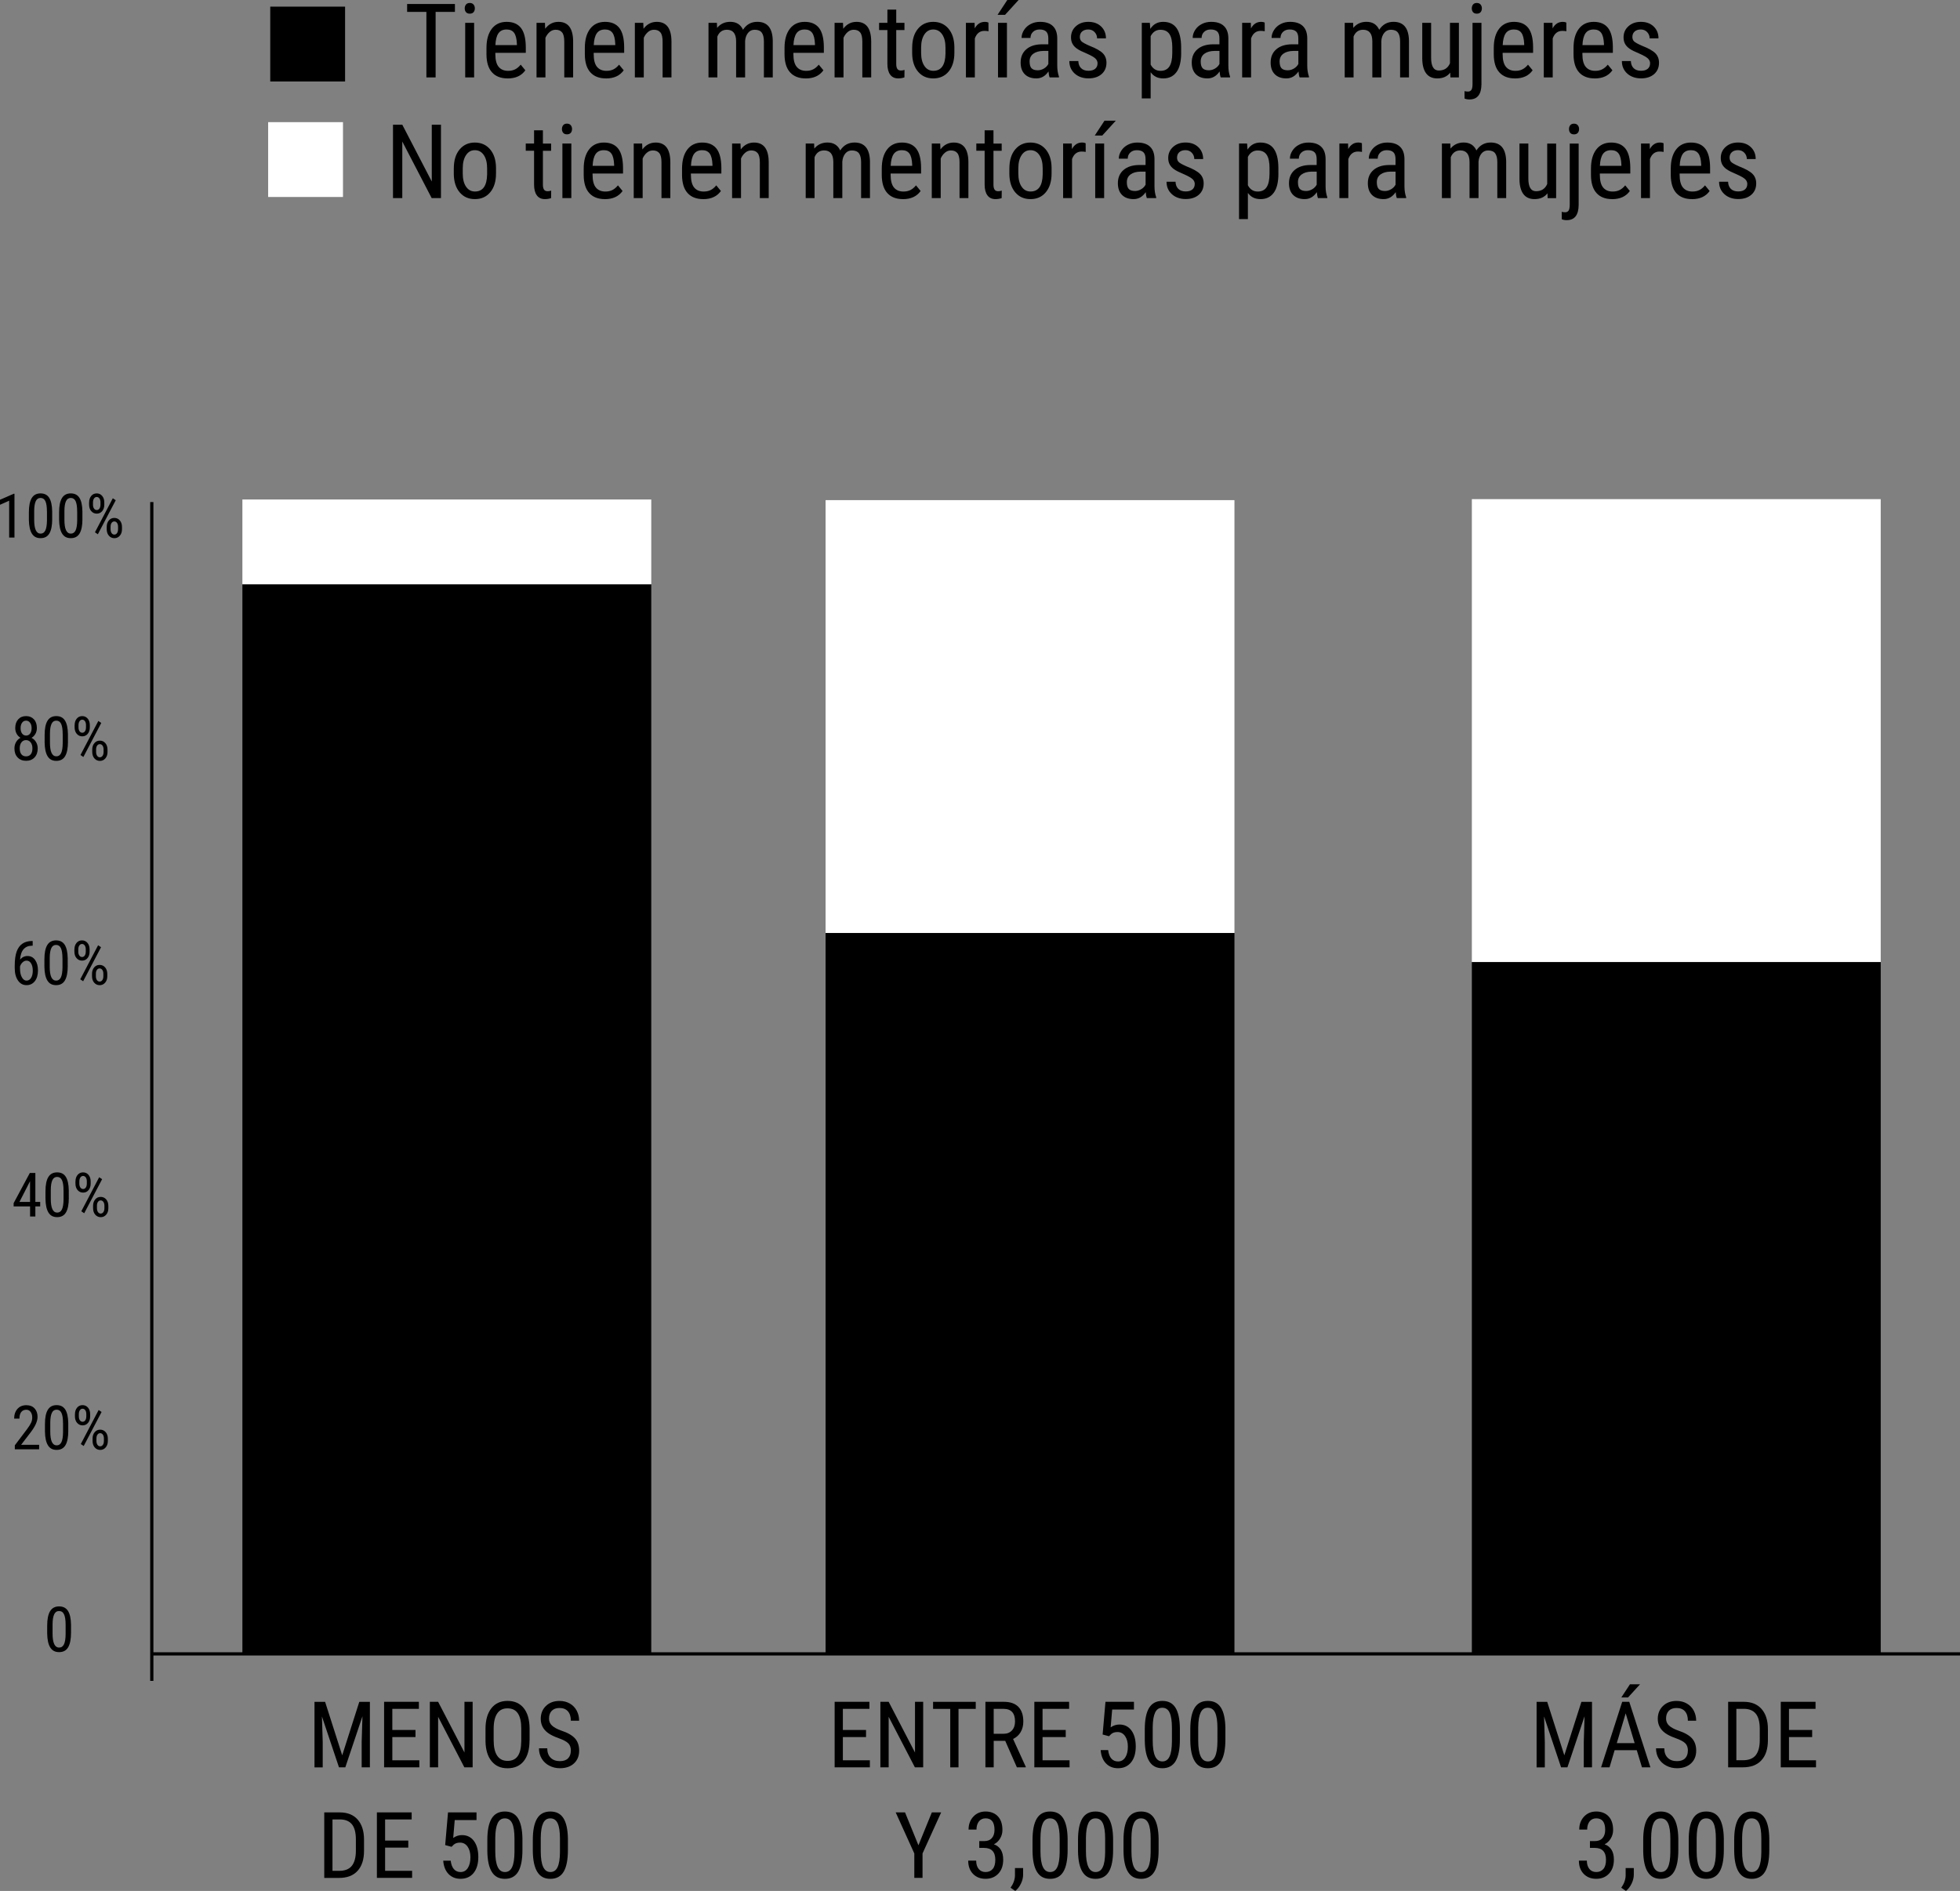 <?xml version="1.0" encoding="UTF-8"?><svg id="Capa_2" xmlns="http://www.w3.org/2000/svg" viewBox="0 0 608.14 586.72"><rect x="0" y="0" width="608.14" height="586.72" fill="#808080" stroke="none"/><defs><style>.cls-1{fill:#fff;}.cls-2{fill:none;stroke:#000;stroke-miterlimit:10;}</style></defs><g id="Capa_1-2"><g><g><rect x="83.85" y="2.06" width="23.22" height="23.22"/><rect class="cls-1" x="83.2" y="37.9" width="23.22" height="23.22"/><g><path d="M141.15,3.69h-5.99V24.02h-2.86V3.69h-5.98V1.24h14.83V3.69Z"/><path d="M147.33,2.6c0,.47-.13,.86-.39,1.17-.26,.31-.66,.47-1.19,.47s-.91-.16-1.17-.47c-.26-.31-.39-.7-.39-1.17s.13-.87,.39-1.19,.65-.49,1.17-.49,.92,.17,1.18,.49c.27,.33,.4,.72,.4,1.18Zm-.22,21.42h-2.77V7.09h2.77V24.02Z"/><path d="M157.51,24.33c-2.11,0-3.72-.63-4.85-1.88s-1.7-3.1-1.72-5.53v-2.05c0-2.52,.55-4.5,1.65-5.94,1.1-1.43,2.64-2.15,4.61-2.15s3.46,.63,4.44,1.89c.98,1.26,1.48,3.23,1.5,5.9v1.82h-9.45v.39c0,1.82,.34,3.13,1.03,3.96s1.67,1.24,2.95,1.24c.81,0,1.53-.15,2.15-.46,.62-.31,1.2-.79,1.74-1.46l1.44,1.75c-1.2,1.69-3.03,2.53-5.49,2.53Zm-.31-15.18c-1.15,0-2,.39-2.55,1.18-.55,.79-.87,2.01-.94,3.67h6.67v-.38c-.07-1.61-.36-2.75-.87-3.44s-1.28-1.03-2.31-1.03Z"/><path d="M169.08,7.09l.08,1.83c1.07-1.43,2.45-2.14,4.12-2.14,2.99,0,4.51,2,4.55,5.99v11.25h-2.75V12.89c0-1.32-.22-2.27-.67-2.82-.44-.56-1.11-.84-2-.84-.69,0-1.31,.23-1.85,.69s-.99,1.06-1.32,1.8v12.3h-2.77V7.09h2.61Z"/><path d="M188.03,24.33c-2.11,0-3.72-.63-4.85-1.88s-1.7-3.1-1.72-5.53v-2.05c0-2.52,.55-4.5,1.65-5.94,1.1-1.43,2.64-2.15,4.61-2.15s3.46,.63,4.44,1.89c.98,1.26,1.48,3.23,1.5,5.9v1.82h-9.45v.39c0,1.82,.34,3.13,1.03,3.96s1.67,1.24,2.95,1.24c.81,0,1.53-.15,2.15-.46,.62-.31,1.2-.79,1.74-1.46l1.44,1.75c-1.2,1.69-3.03,2.53-5.49,2.53Zm-.31-15.18c-1.15,0-2,.39-2.55,1.18-.55,.79-.87,2.01-.94,3.67h6.67v-.38c-.07-1.61-.36-2.75-.87-3.44s-1.28-1.03-2.31-1.03Z"/><path d="M199.59,7.09l.08,1.83c1.07-1.43,2.45-2.14,4.12-2.14,2.99,0,4.51,2,4.55,5.99v11.25h-2.75V12.89c0-1.32-.22-2.27-.67-2.82-.44-.56-1.11-.84-2-.84-.69,0-1.31,.23-1.85,.69s-.99,1.06-1.32,1.8v12.3h-2.77V7.09h2.61Z"/><path d="M222.44,7.09l.06,1.56c1.03-1.25,2.39-1.88,4.08-1.88,1.89,0,3.21,.82,3.96,2.46,1.06-1.64,2.54-2.46,4.44-2.46,3.12,0,4.71,1.95,4.79,5.84v11.41h-2.75V12.88c0-1.23-.22-2.15-.66-2.75-.44-.6-1.18-.9-2.22-.9-.83,0-1.51,.32-2.04,.97-.52,.65-.82,1.47-.91,2.47v11.34h-2.79V12.75c-.03-2.35-.99-3.52-2.86-3.52-1.4,0-2.38,.7-2.96,2.1v12.69h-2.75V7.09h2.6Z"/><path d="M249.99,24.33c-2.11,0-3.72-.63-4.85-1.88s-1.7-3.1-1.72-5.53v-2.05c0-2.52,.55-4.5,1.65-5.94,1.1-1.43,2.64-2.15,4.61-2.15s3.46,.63,4.44,1.89c.98,1.26,1.48,3.23,1.5,5.9v1.82h-9.45v.39c0,1.82,.34,3.13,1.03,3.96s1.67,1.24,2.95,1.24c.81,0,1.53-.15,2.15-.46,.62-.31,1.2-.79,1.74-1.46l1.44,1.75c-1.2,1.69-3.03,2.53-5.49,2.53Zm-.31-15.18c-1.15,0-2,.39-2.55,1.18-.55,.79-.87,2.01-.94,3.67h6.67v-.38c-.07-1.61-.36-2.75-.87-3.44s-1.28-1.03-2.31-1.03Z"/><path d="M261.56,7.09l.08,1.83c1.07-1.43,2.45-2.14,4.12-2.14,2.99,0,4.51,2,4.55,5.99v11.25h-2.75V12.89c0-1.32-.22-2.27-.67-2.82-.44-.56-1.11-.84-2-.84-.69,0-1.31,.23-1.85,.69s-.99,1.06-1.32,1.8v12.3h-2.77V7.09h2.61Z"/><path d="M278.08,2.99V7.09h2.55v2.24h-2.55v10.51c0,.67,.11,1.17,.33,1.52,.22,.34,.59,.52,1.13,.52,.37,0,.74-.06,1.11-.19l-.03,2.33c-.63,.21-1.27,.31-1.92,.31-1.09,0-1.93-.39-2.5-1.17-.57-.78-.86-1.89-.86-3.32V9.33h-2.58v-2.24h2.58V2.99h2.75Z"/><path d="M283.03,14.77c0-2.46,.6-4.41,1.79-5.84,1.19-1.43,2.77-2.15,4.73-2.15s3.54,.7,4.73,2.1c1.19,1.4,1.81,3.3,1.84,5.71v1.78c0,2.45-.59,4.39-1.78,5.82-1.19,1.43-2.77,2.14-4.76,2.14s-3.53-.69-4.72-2.08c-1.18-1.39-1.8-3.26-1.84-5.63v-1.85Zm2.77,1.6c0,1.74,.34,3.11,1.03,4.11,.68,1,1.6,1.49,2.76,1.49,2.44,0,3.7-1.76,3.77-5.29v-1.91c0-1.73-.34-3.1-1.03-4.11s-1.61-1.51-2.77-1.51-2.05,.5-2.73,1.51c-.68,1.01-1.03,2.37-1.03,4.09v1.61Z"/><path d="M306.69,9.69c-.39-.07-.8-.11-1.25-.11-1.42,0-2.41,.78-2.97,2.33v12.11h-2.77V7.09h2.69l.05,1.72c.74-1.36,1.79-2.03,3.15-2.03,.44,0,.8,.07,1.1,.22l.02,2.69Z"/><path d="M312.54,0h3.5l-4.19,4.6h-2.33L312.54,0Zm-.11,24.02h-2.77V7.09h2.77V24.02Z"/><path d="M325.68,24.02c-.17-.37-.29-.98-.36-1.85-.98,1.44-2.23,2.16-3.76,2.16s-2.73-.43-3.59-1.29-1.29-2.07-1.29-3.64c0-1.72,.58-3.09,1.75-4.1,1.17-1.01,2.77-1.53,4.8-1.55h2.04v-1.8c0-1.01-.22-1.73-.67-2.16-.45-.43-1.13-.64-2.05-.64-.83,0-1.51,.25-2.03,.74s-.78,1.12-.78,1.89h-2.77c0-.87,.26-1.69,.77-2.48,.51-.79,1.2-1.41,2.07-1.85,.87-.45,1.83-.67,2.9-.67,1.73,0,3.05,.43,3.95,1.29,.9,.86,1.36,2.12,1.38,3.76v8.54c0,1.3,.19,2.44,.53,3.4v.25h-2.88Zm-3.69-2.21c.68,0,1.32-.19,1.94-.56,.62-.38,1.06-.84,1.35-1.41v-4.04h-1.57c-1.31,.02-2.35,.32-3.11,.88-.76,.57-1.14,1.36-1.14,2.39,0,.96,.19,1.66,.58,2.09,.39,.43,1.04,.65,1.96,.65Z"/><path d="M340.55,19.69c0-.59-.22-1.11-.67-1.53-.45-.43-1.31-.93-2.6-1.5-1.49-.62-2.54-1.14-3.15-1.58-.61-.44-1.07-.94-1.37-1.5-.3-.56-.45-1.22-.45-2,0-1.38,.5-2.52,1.51-3.43,1.01-.91,2.29-1.37,3.86-1.37,1.65,0,2.97,.48,3.97,1.44,1,.96,1.5,2.19,1.5,3.69h-2.75c0-.76-.26-1.41-.77-1.95s-1.16-.81-1.96-.81-1.45,.21-1.92,.63-.7,.99-.7,1.69c0,.56,.17,1.01,.51,1.36,.34,.34,1.16,.79,2.45,1.36,2.05,.8,3.45,1.59,4.19,2.36,.74,.77,1.11,1.74,1.11,2.92,0,1.47-.51,2.65-1.52,3.53-1.01,.88-2.37,1.32-4.07,1.32s-3.19-.51-4.29-1.52c-1.1-1.01-1.64-2.29-1.64-3.85h2.79c.03,.94,.32,1.67,.86,2.21,.54,.53,1.3,.8,2.28,.8,.92,0,1.62-.21,2.1-.62,.48-.41,.72-.97,.72-1.67Z"/><path d="M366.49,16.37c0,2.68-.48,4.68-1.45,5.99-.96,1.31-2.33,1.97-4.09,1.97s-3.01-.64-3.93-1.92v8.12h-2.75V7.09h2.5l.14,1.88c.93-1.46,2.26-2.19,3.99-2.19,1.86,0,3.24,.65,4.16,1.94,.92,1.29,1.39,3.23,1.42,5.81v1.85Zm-2.75-1.58c0-1.9-.29-3.3-.88-4.2s-1.52-1.35-2.82-1.35-2.33,.66-3.02,1.99v8.81c.68,1.29,1.7,1.94,3.05,1.94,1.25,0,2.17-.45,2.76-1.35,.59-.9,.89-2.28,.9-4.14v-1.69Z"/><path d="M378.77,24.02c-.17-.37-.29-.98-.36-1.85-.98,1.44-2.23,2.16-3.76,2.16s-2.73-.43-3.59-1.29-1.29-2.07-1.29-3.64c0-1.72,.58-3.09,1.75-4.1,1.17-1.01,2.77-1.53,4.8-1.55h2.04v-1.8c0-1.01-.22-1.73-.67-2.16-.45-.43-1.13-.64-2.05-.64-.83,0-1.51,.25-2.03,.74s-.78,1.12-.78,1.89h-2.77c0-.87,.26-1.69,.77-2.48,.51-.79,1.2-1.41,2.07-1.85,.87-.45,1.83-.67,2.9-.67,1.73,0,3.05,.43,3.95,1.29,.9,.86,1.36,2.12,1.38,3.76v8.54c0,1.3,.19,2.44,.53,3.4v.25h-2.88Zm-3.69-2.21c.68,0,1.32-.19,1.94-.56,.62-.38,1.06-.84,1.35-1.41v-4.04h-1.57c-1.31,.02-2.35,.32-3.11,.88-.76,.57-1.14,1.36-1.14,2.39,0,.96,.19,1.66,.58,2.09,.39,.43,1.04,.65,1.96,.65Z"/><path d="M392.4,9.69c-.39-.07-.8-.11-1.25-.11-1.42,0-2.41,.78-2.97,2.33v12.11h-2.77V7.09h2.69l.05,1.72c.74-1.36,1.79-2.03,3.15-2.03,.44,0,.8,.07,1.1,.22l.02,2.69Z"/><path d="M403.25,24.02c-.17-.37-.29-.98-.36-1.85-.98,1.44-2.23,2.16-3.76,2.16s-2.73-.43-3.59-1.29-1.29-2.07-1.29-3.64c0-1.72,.58-3.09,1.75-4.1,1.17-1.01,2.77-1.53,4.8-1.55h2.04v-1.8c0-1.01-.22-1.73-.67-2.16-.45-.43-1.13-.64-2.05-.64-.83,0-1.51,.25-2.03,.74s-.78,1.12-.78,1.89h-2.77c0-.87,.26-1.69,.77-2.48,.51-.79,1.2-1.41,2.07-1.85,.87-.45,1.83-.67,2.9-.67,1.73,0,3.05,.43,3.95,1.29,.9,.86,1.36,2.12,1.38,3.76v8.54c0,1.3,.19,2.44,.53,3.4v.25h-2.88Zm-3.69-2.21c.68,0,1.32-.19,1.94-.56,.62-.38,1.06-.84,1.35-1.41v-4.04h-1.57c-1.31,.02-2.35,.32-3.11,.88-.76,.57-1.14,1.36-1.14,2.39,0,.96,.19,1.66,.58,2.09,.39,.43,1.04,.65,1.96,.65Z"/><path d="M419.84,7.09l.06,1.56c1.03-1.25,2.39-1.88,4.08-1.88,1.89,0,3.21,.82,3.96,2.46,1.06-1.64,2.54-2.46,4.44-2.46,3.12,0,4.71,1.95,4.79,5.84v11.41h-2.75V12.88c0-1.23-.22-2.15-.66-2.75-.44-.6-1.18-.9-2.22-.9-.83,0-1.51,.32-2.04,.97-.52,.65-.82,1.47-.91,2.47v11.34h-2.79V12.75c-.03-2.35-.99-3.52-2.86-3.52-1.4,0-2.38,.7-2.96,2.1v12.69h-2.75V7.09h2.6Z"/><path d="M449.97,22.53c-.92,1.2-2.26,1.8-4.02,1.8-1.53,0-2.69-.53-3.47-1.59s-1.18-2.6-1.19-4.62V7.09h2.75v10.83c0,2.64,.79,3.96,2.38,3.96,1.68,0,2.84-.75,3.47-2.25V7.09h2.77V24.02h-2.63l-.06-1.49Z"/><path d="M459.66,7.09V26.15c-.03,3.14-1.27,4.71-3.72,4.71-.56,0-1.07-.09-1.52-.28l-.02-2.3c.28,.08,.64,.13,1.08,.13,.47,0,.82-.18,1.06-.52,.23-.35,.35-.96,.35-1.83V7.09h2.77Zm.13-4.49c0,.47-.13,.86-.39,1.17-.26,.31-.66,.47-1.19,.47s-.91-.16-1.17-.47c-.25-.31-.38-.7-.38-1.17s.13-.87,.38-1.19c.26-.32,.64-.49,1.17-.49s.92,.17,1.18,.49c.27,.33,.4,.72,.4,1.18Z"/><path d="M470.05,24.33c-2.11,0-3.72-.63-4.85-1.88s-1.7-3.1-1.72-5.53v-2.05c0-2.52,.55-4.5,1.65-5.94,1.1-1.43,2.64-2.15,4.61-2.15s3.46,.63,4.44,1.89c.98,1.26,1.48,3.23,1.5,5.9v1.82h-9.45v.39c0,1.82,.34,3.13,1.03,3.96s1.67,1.24,2.95,1.24c.81,0,1.53-.15,2.15-.46,.62-.31,1.2-.79,1.74-1.46l1.44,1.75c-1.2,1.69-3.03,2.53-5.49,2.53Zm-.31-15.18c-1.15,0-2,.39-2.55,1.18-.55,.79-.87,2.01-.94,3.67h6.67v-.38c-.07-1.61-.36-2.75-.87-3.44s-1.28-1.03-2.31-1.03Z"/><path d="M485.99,9.69c-.39-.07-.8-.11-1.25-.11-1.42,0-2.41,.78-2.97,2.33v12.11h-2.77V7.09h2.69l.05,1.72c.74-1.36,1.79-2.03,3.15-2.03,.44,0,.8,.07,1.1,.22l.02,2.69Z"/><path d="M494.8,24.33c-2.11,0-3.72-.63-4.85-1.88s-1.7-3.1-1.72-5.53v-2.05c0-2.52,.55-4.5,1.65-5.94,1.1-1.43,2.64-2.15,4.61-2.15s3.46,.63,4.44,1.89c.98,1.26,1.48,3.23,1.5,5.9v1.82h-9.45v.39c0,1.82,.34,3.13,1.03,3.96s1.67,1.24,2.95,1.24c.81,0,1.53-.15,2.15-.46,.62-.31,1.2-.79,1.74-1.46l1.44,1.75c-1.2,1.69-3.03,2.53-5.49,2.53Zm-.31-15.18c-1.15,0-2,.39-2.55,1.18-.55,.79-.87,2.01-.94,3.67h6.67v-.38c-.07-1.61-.36-2.75-.87-3.44s-1.28-1.03-2.31-1.03Z"/><path d="M511.99,19.69c0-.59-.22-1.11-.67-1.53-.45-.43-1.31-.93-2.6-1.5-1.49-.62-2.54-1.14-3.15-1.58-.61-.44-1.07-.94-1.37-1.5-.3-.56-.45-1.22-.45-2,0-1.38,.5-2.52,1.51-3.43,1.01-.91,2.29-1.37,3.86-1.37,1.65,0,2.97,.48,3.97,1.44,1,.96,1.5,2.19,1.5,3.69h-2.75c0-.76-.26-1.41-.77-1.95s-1.16-.81-1.96-.81-1.45,.21-1.92,.63-.7,.99-.7,1.69c0,.56,.17,1.01,.51,1.36,.34,.34,1.16,.79,2.45,1.36,2.05,.8,3.45,1.59,4.19,2.36,.74,.77,1.11,1.74,1.11,2.92,0,1.47-.51,2.65-1.52,3.53-1.01,.88-2.37,1.32-4.07,1.32s-3.19-.51-4.29-1.52c-1.1-1.01-1.64-2.29-1.64-3.85h2.79c.03,.94,.32,1.67,.86,2.21,.54,.53,1.3,.8,2.28,.8,.92,0,1.62-.21,2.1-.62,.48-.41,.72-.97,.72-1.67Z"/></g><g><path d="M136.82,61.47h-2.88l-9.12-17.56v17.56h-2.88v-22.78h2.88l9.15,17.63v-17.63h2.85v22.78Z"/><path d="M140.81,52.22c0-2.46,.6-4.41,1.79-5.84,1.19-1.43,2.77-2.15,4.73-2.15s3.54,.7,4.73,2.1c1.19,1.4,1.81,3.3,1.84,5.71v1.78c0,2.45-.59,4.39-1.78,5.82-1.19,1.43-2.77,2.14-4.76,2.14s-3.53-.69-4.72-2.08c-1.18-1.39-1.8-3.26-1.84-5.63v-1.85Zm2.77,1.6c0,1.74,.34,3.11,1.03,4.11,.68,1,1.6,1.49,2.76,1.49,2.44,0,3.7-1.76,3.77-5.29v-1.91c0-1.73-.34-3.1-1.03-4.11s-1.61-1.51-2.77-1.51-2.05,.5-2.73,1.51c-.68,1.01-1.03,2.37-1.03,4.09v1.61Z"/><path d="M168.45,40.44v4.1h2.55v2.24h-2.55v10.51c0,.67,.11,1.17,.33,1.52,.22,.34,.59,.52,1.13,.52,.37,0,.74-.06,1.11-.19l-.03,2.33c-.63,.21-1.27,.31-1.92,.31-1.09,0-1.93-.39-2.5-1.17-.57-.78-.86-1.89-.86-3.32v-10.52h-2.58v-2.24h2.58v-4.1h2.75Z"/><path d="M177.49,40.04c0,.47-.13,.86-.39,1.17-.26,.31-.66,.47-1.19,.47s-.91-.16-1.17-.47c-.26-.31-.39-.7-.39-1.17s.13-.87,.39-1.19,.65-.49,1.17-.49,.92,.17,1.18,.49c.27,.33,.4,.72,.4,1.18Zm-.22,21.42h-2.77v-16.93h2.77v16.93Z"/><path d="M187.68,61.78c-2.11,0-3.72-.63-4.85-1.88s-1.7-3.1-1.72-5.53v-2.05c0-2.52,.55-4.5,1.65-5.94,1.1-1.43,2.64-2.15,4.61-2.15s3.46,.63,4.44,1.89c.98,1.26,1.48,3.23,1.5,5.9v1.82h-9.45v.39c0,1.82,.34,3.13,1.03,3.96s1.67,1.24,2.95,1.24c.81,0,1.53-.15,2.15-.46,.62-.31,1.2-.79,1.74-1.46l1.44,1.75c-1.2,1.69-3.03,2.53-5.49,2.53Zm-.31-15.18c-1.15,0-2,.39-2.55,1.18-.55,.79-.87,2.01-.94,3.67h6.67v-.38c-.07-1.61-.36-2.75-.87-3.44s-1.28-1.03-2.31-1.03Z"/><path d="M199.24,44.54l.08,1.83c1.07-1.43,2.45-2.14,4.12-2.14,2.99,0,4.51,2,4.55,5.99v11.25h-2.75v-11.13c0-1.32-.22-2.27-.67-2.82-.44-.56-1.11-.84-2-.84-.69,0-1.31,.23-1.85,.69s-.99,1.06-1.32,1.8v12.3h-2.77v-16.93h2.61Z"/><path d="M218.19,61.78c-2.11,0-3.72-.63-4.85-1.88s-1.7-3.1-1.72-5.53v-2.05c0-2.52,.55-4.5,1.65-5.94,1.1-1.43,2.64-2.15,4.61-2.15s3.46,.63,4.44,1.89c.98,1.26,1.48,3.23,1.5,5.9v1.82h-9.45v.39c0,1.82,.34,3.13,1.03,3.96s1.67,1.24,2.95,1.24c.81,0,1.53-.15,2.15-.46,.62-.31,1.2-.79,1.74-1.46l1.44,1.75c-1.2,1.69-3.03,2.53-5.49,2.53Zm-.31-15.18c-1.15,0-2,.39-2.55,1.18-.55,.79-.87,2.01-.94,3.67h6.67v-.38c-.07-1.61-.36-2.75-.87-3.44s-1.28-1.03-2.31-1.03Z"/><path d="M229.76,44.54l.08,1.83c1.07-1.43,2.45-2.14,4.12-2.14,2.99,0,4.51,2,4.55,5.99v11.25h-2.75v-11.13c0-1.32-.22-2.27-.67-2.82-.44-.56-1.11-.84-2-.84-.69,0-1.31,.23-1.85,.69s-.99,1.06-1.32,1.8v12.3h-2.77v-16.93h2.61Z"/><path d="M252.6,44.54l.06,1.56c1.03-1.25,2.39-1.88,4.08-1.88,1.89,0,3.21,.82,3.96,2.46,1.06-1.64,2.54-2.46,4.44-2.46,3.12,0,4.71,1.95,4.79,5.84v11.41h-2.75v-11.14c0-1.23-.22-2.15-.66-2.75-.44-.6-1.18-.9-2.22-.9-.83,0-1.51,.32-2.04,.97-.52,.65-.82,1.47-.91,2.47v11.34h-2.79v-11.27c-.03-2.35-.99-3.52-2.86-3.52-1.4,0-2.38,.7-2.96,2.1v12.69h-2.75v-16.93h2.6Z"/><path d="M280.16,61.78c-2.11,0-3.72-.63-4.85-1.88s-1.7-3.1-1.72-5.53v-2.05c0-2.52,.55-4.5,1.65-5.94,1.1-1.43,2.64-2.15,4.61-2.15s3.46,.63,4.44,1.89c.98,1.26,1.48,3.23,1.5,5.9v1.82h-9.45v.39c0,1.82,.34,3.13,1.03,3.96s1.67,1.24,2.95,1.24c.81,0,1.53-.15,2.15-.46,.62-.31,1.2-.79,1.74-1.46l1.44,1.75c-1.2,1.69-3.03,2.53-5.49,2.53Zm-.31-15.18c-1.15,0-2,.39-2.55,1.18-.55,.79-.87,2.01-.94,3.67h6.67v-.38c-.07-1.61-.36-2.75-.87-3.44s-1.28-1.03-2.31-1.03Z"/><path d="M291.72,44.54l.08,1.83c1.07-1.43,2.45-2.14,4.12-2.14,2.99,0,4.51,2,4.55,5.99v11.25h-2.75v-11.13c0-1.32-.22-2.27-.67-2.82-.44-.56-1.11-.84-2-.84-.69,0-1.31,.23-1.85,.69s-.99,1.06-1.32,1.8v12.3h-2.77v-16.93h2.61Z"/><path d="M308.25,40.44v4.1h2.55v2.24h-2.55v10.51c0,.67,.11,1.17,.33,1.52,.22,.34,.59,.52,1.13,.52,.37,0,.74-.06,1.11-.19l-.03,2.33c-.63,.21-1.27,.31-1.92,.31-1.09,0-1.93-.39-2.5-1.17-.57-.78-.86-1.89-.86-3.32v-10.52h-2.58v-2.24h2.58v-4.1h2.75Z"/><path d="M313.19,52.22c0-2.46,.6-4.41,1.79-5.84,1.19-1.43,2.77-2.15,4.73-2.15s3.54,.7,4.73,2.1c1.19,1.4,1.81,3.3,1.84,5.71v1.78c0,2.45-.59,4.39-1.78,5.82-1.19,1.43-2.77,2.14-4.76,2.14s-3.53-.69-4.72-2.08c-1.18-1.39-1.8-3.26-1.84-5.63v-1.85Zm2.77,1.6c0,1.74,.34,3.11,1.03,4.11,.68,1,1.6,1.49,2.76,1.49,2.44,0,3.7-1.76,3.77-5.29v-1.91c0-1.73-.34-3.1-1.03-4.11s-1.61-1.51-2.77-1.51-2.05,.5-2.73,1.51c-.68,1.01-1.03,2.37-1.03,4.09v1.61Z"/><path d="M336.85,47.13c-.39-.07-.8-.11-1.25-.11-1.42,0-2.41,.78-2.97,2.33v12.11h-2.77v-16.93h2.69l.05,1.72c.74-1.36,1.79-2.03,3.15-2.03,.44,0,.8,.07,1.1,.22l.02,2.69Z"/><path d="M342.7,37.45h3.5l-4.19,4.6h-2.33l3.02-4.6Zm-.11,24.02h-2.77v-16.93h2.77v16.93Z"/><path d="M355.85,61.47c-.17-.37-.29-.98-.36-1.85-.98,1.44-2.23,2.16-3.76,2.16s-2.73-.43-3.59-1.29-1.29-2.07-1.29-3.64c0-1.72,.58-3.09,1.75-4.1,1.17-1.01,2.77-1.53,4.8-1.55h2.04v-1.8c0-1.01-.22-1.73-.67-2.16-.45-.43-1.13-.64-2.05-.64-.83,0-1.51,.25-2.03,.74s-.78,1.12-.78,1.89h-2.77c0-.87,.26-1.69,.77-2.48,.51-.79,1.2-1.41,2.07-1.85,.87-.45,1.83-.67,2.9-.67,1.73,0,3.05,.43,3.95,1.29,.9,.86,1.36,2.12,1.38,3.76v8.54c0,1.3,.19,2.44,.53,3.4v.25h-2.88Zm-3.69-2.21c.68,0,1.32-.19,1.94-.56,.62-.38,1.06-.84,1.35-1.41v-4.04h-1.57c-1.31,.02-2.35,.32-3.11,.88-.76,.57-1.14,1.36-1.14,2.39,0,.96,.19,1.66,.58,2.09,.39,.43,1.04,.65,1.96,.65Z"/><path d="M370.71,57.13c0-.59-.22-1.11-.67-1.53-.45-.43-1.31-.93-2.6-1.5-1.49-.62-2.54-1.14-3.15-1.58-.61-.44-1.07-.94-1.37-1.5-.3-.56-.45-1.22-.45-2,0-1.38,.5-2.52,1.51-3.43,1.01-.91,2.29-1.37,3.86-1.37,1.65,0,2.97,.48,3.97,1.44,1,.96,1.5,2.19,1.5,3.69h-2.75c0-.76-.26-1.41-.77-1.95s-1.16-.81-1.96-.81-1.45,.21-1.92,.63-.7,.99-.7,1.69c0,.56,.17,1.01,.51,1.36,.34,.34,1.16,.79,2.45,1.36,2.05,.8,3.45,1.59,4.19,2.36,.74,.77,1.11,1.74,1.11,2.92,0,1.47-.51,2.65-1.52,3.53-1.01,.88-2.37,1.32-4.07,1.32s-3.19-.51-4.29-1.52c-1.1-1.01-1.64-2.29-1.64-3.85h2.79c.03,.94,.32,1.67,.86,2.21,.54,.53,1.3,.8,2.28,.8,.92,0,1.62-.21,2.1-.62,.48-.41,.72-.97,.72-1.67Z"/><path d="M396.66,53.82c0,2.68-.48,4.68-1.45,5.99-.96,1.31-2.33,1.97-4.09,1.97s-3.01-.64-3.93-1.92v8.12h-2.75v-23.44h2.5l.14,1.88c.93-1.46,2.26-2.19,3.99-2.19,1.86,0,3.24,.65,4.16,1.94,.92,1.29,1.39,3.23,1.42,5.81v1.85Zm-2.75-1.58c0-1.9-.29-3.3-.88-4.2s-1.52-1.35-2.82-1.35-2.33,.66-3.02,1.99v8.81c.68,1.29,1.7,1.94,3.05,1.94,1.25,0,2.17-.45,2.76-1.35,.59-.9,.89-2.28,.9-4.14v-1.69Z"/><path d="M408.94,61.47c-.17-.37-.29-.98-.36-1.85-.98,1.44-2.23,2.16-3.76,2.16s-2.73-.43-3.59-1.29-1.29-2.07-1.29-3.64c0-1.72,.58-3.09,1.75-4.1,1.17-1.01,2.77-1.53,4.8-1.55h2.04v-1.8c0-1.01-.22-1.73-.67-2.16-.45-.43-1.13-.64-2.05-.64-.83,0-1.51,.25-2.03,.74s-.78,1.12-.78,1.89h-2.77c0-.87,.26-1.69,.77-2.48,.51-.79,1.2-1.41,2.07-1.85,.87-.45,1.83-.67,2.9-.67,1.73,0,3.05,.43,3.95,1.29,.9,.86,1.36,2.12,1.38,3.76v8.54c0,1.3,.19,2.44,.53,3.4v.25h-2.88Zm-3.69-2.21c.68,0,1.32-.19,1.94-.56,.62-.38,1.06-.84,1.35-1.41v-4.04h-1.57c-1.31,.02-2.35,.32-3.11,.88-.76,.57-1.14,1.36-1.14,2.39,0,.96,.19,1.66,.58,2.09,.39,.43,1.04,.65,1.96,.65Z"/><path d="M422.57,47.13c-.39-.07-.8-.11-1.25-.11-1.42,0-2.41,.78-2.97,2.33v12.11h-2.77v-16.93h2.69l.05,1.72c.74-1.36,1.79-2.03,3.15-2.03,.44,0,.8,.07,1.1,.22l.02,2.69Z"/><path d="M433.41,61.47c-.17-.37-.29-.98-.36-1.85-.98,1.44-2.23,2.16-3.76,2.16s-2.73-.43-3.59-1.29-1.29-2.07-1.29-3.64c0-1.72,.58-3.09,1.75-4.1,1.17-1.01,2.77-1.53,4.8-1.55h2.04v-1.8c0-1.01-.22-1.73-.67-2.16-.45-.43-1.13-.64-2.05-.64-.83,0-1.51,.25-2.03,.74s-.78,1.12-.78,1.89h-2.77c0-.87,.26-1.69,.77-2.48,.51-.79,1.2-1.41,2.07-1.85,.87-.45,1.83-.67,2.9-.67,1.73,0,3.05,.43,3.95,1.29,.9,.86,1.36,2.12,1.38,3.76v8.54c0,1.3,.19,2.44,.53,3.4v.25h-2.88Zm-3.69-2.21c.68,0,1.32-.19,1.94-.56,.62-.38,1.06-.84,1.35-1.41v-4.04h-1.57c-1.31,.02-2.35,.32-3.11,.88-.76,.57-1.14,1.36-1.14,2.39,0,.96,.19,1.66,.58,2.09,.39,.43,1.04,.65,1.96,.65Z"/><path d="M450,44.54l.06,1.56c1.03-1.25,2.39-1.88,4.08-1.88,1.89,0,3.21,.82,3.96,2.46,1.06-1.64,2.54-2.46,4.44-2.46,3.12,0,4.71,1.95,4.79,5.84v11.41h-2.75v-11.14c0-1.23-.22-2.15-.66-2.75-.44-.6-1.18-.9-2.22-.9-.83,0-1.51,.32-2.04,.97-.52,.65-.82,1.47-.91,2.47v11.34h-2.79v-11.27c-.03-2.35-.99-3.52-2.86-3.52-1.4,0-2.38,.7-2.96,2.1v12.69h-2.75v-16.93h2.6Z"/><path d="M480.14,59.98c-.92,1.2-2.26,1.8-4.02,1.8-1.53,0-2.69-.53-3.47-1.59s-1.18-2.6-1.19-4.62v-11.03h2.75v10.83c0,2.64,.79,3.96,2.38,3.96,1.68,0,2.84-.75,3.47-2.25v-12.53h2.77v16.93h-2.63l-.06-1.49Z"/><path d="M489.82,44.54v19.06c-.03,3.14-1.27,4.71-3.72,4.71-.56,0-1.07-.09-1.52-.28l-.02-2.3c.28,.08,.64,.13,1.08,.13,.47,0,.82-.18,1.06-.52,.23-.35,.35-.96,.35-1.83v-18.96h2.77Zm.13-4.49c0,.47-.13,.86-.39,1.17-.26,.31-.66,.47-1.19,.47s-.91-.16-1.17-.47c-.25-.31-.38-.7-.38-1.17s.13-.87,.38-1.19c.26-.32,.64-.49,1.17-.49s.92,.17,1.18,.49c.27,.33,.4,.72,.4,1.18Z"/><path d="M500.21,61.78c-2.11,0-3.72-.63-4.85-1.88s-1.7-3.1-1.72-5.53v-2.05c0-2.52,.55-4.5,1.65-5.94,1.1-1.43,2.64-2.15,4.61-2.15s3.46,.63,4.44,1.89c.98,1.26,1.48,3.23,1.5,5.9v1.82h-9.45v.39c0,1.82,.34,3.13,1.03,3.96s1.67,1.24,2.95,1.24c.81,0,1.53-.15,2.15-.46,.62-.31,1.2-.79,1.74-1.46l1.44,1.75c-1.2,1.69-3.03,2.53-5.49,2.53Zm-.31-15.18c-1.15,0-2,.39-2.55,1.18-.55,.79-.87,2.01-.94,3.67h6.67v-.38c-.07-1.61-.36-2.75-.87-3.44s-1.28-1.03-2.31-1.03Z"/><path d="M516.16,47.13c-.39-.07-.8-.11-1.25-.11-1.42,0-2.41,.78-2.97,2.33v12.11h-2.77v-16.93h2.69l.05,1.72c.74-1.36,1.79-2.03,3.15-2.03,.44,0,.8,.07,1.1,.22l.02,2.69Z"/><path d="M524.97,61.78c-2.11,0-3.72-.63-4.85-1.88s-1.7-3.1-1.72-5.53v-2.05c0-2.52,.55-4.5,1.65-5.94,1.1-1.43,2.64-2.15,4.61-2.15s3.46,.63,4.44,1.89c.98,1.26,1.48,3.23,1.5,5.9v1.82h-9.45v.39c0,1.82,.34,3.13,1.03,3.96s1.67,1.24,2.95,1.24c.81,0,1.53-.15,2.15-.46,.62-.31,1.2-.79,1.74-1.46l1.44,1.75c-1.2,1.69-3.03,2.53-5.49,2.53Zm-.31-15.18c-1.15,0-2,.39-2.55,1.18-.55,.79-.87,2.01-.94,3.67h6.67v-.38c-.07-1.61-.36-2.75-.87-3.44s-1.28-1.03-2.31-1.03Z"/><path d="M542.15,57.13c0-.59-.22-1.11-.67-1.53-.45-.43-1.31-.93-2.6-1.5-1.49-.62-2.54-1.14-3.15-1.58-.61-.44-1.07-.94-1.37-1.5-.3-.56-.45-1.22-.45-2,0-1.38,.5-2.52,1.51-3.43,1.01-.91,2.29-1.37,3.86-1.37,1.65,0,2.97,.48,3.97,1.44,1,.96,1.5,2.19,1.5,3.69h-2.75c0-.76-.26-1.41-.77-1.95s-1.16-.81-1.96-.81-1.45,.21-1.92,.63-.7,.99-.7,1.69c0,.56,.17,1.01,.51,1.36,.34,.34,1.16,.79,2.45,1.36,2.05,.8,3.45,1.59,4.19,2.36,.74,.77,1.11,1.74,1.11,2.92,0,1.47-.51,2.65-1.52,3.53-1.01,.88-2.37,1.32-4.07,1.32s-3.19-.51-4.29-1.52c-1.1-1.01-1.64-2.29-1.64-3.85h2.79c.03,.94,.32,1.67,.86,2.21,.54,.53,1.3,.8,2.28,.8,.92,0,1.62-.21,2.1-.62,.48-.41,.72-.97,.72-1.67Z"/></g></g><line class="cls-2" x1="47.1" y1="155.78" x2="47.1" y2="521.54"/><line class="cls-2" x1="47.1" y1="513.16" x2="608.14" y2="513.16"/><rect x="207.74" y="337.89" width="223.68" height="126.86" transform="translate(-81.73 720.9) rotate(-90)"/><rect x="412.78" y="342.4" width="214.67" height="126.86" transform="translate(114.28 925.94) rotate(-90)"/><rect x="-27.3" y="283.79" width="331.88" height="126.86" transform="translate(-208.58 485.86) rotate(-90)"/><rect class="cls-1" x="252.43" y="158.9" width="134.3" height="126.86" transform="translate(97.26 541.91) rotate(-90)"/><rect class="cls-1" x="448.3" y="163.25" width="143.62" height="126.86" transform="translate(293.43 746.79) rotate(-90)"/><rect class="cls-1" x="125.49" y="104.7" width="26.3" height="126.86" transform="translate(-29.49 306.77) rotate(-90)"/><g><path d="M268.71,538.97h-7.19v7.2h8.38v2.19h-10.93v-20.33h10.79v2.19h-8.24v6.55h7.19v2.19Z"/><path d="M286.44,548.36h-2.57l-8.14-15.67v15.67h-2.57v-20.33h2.57l8.17,15.73v-15.73h2.54v20.33Z"/><path d="M302.75,530.23h-5.35v18.14h-2.56v-18.14h-5.33v-2.19h13.24v2.19Z"/><path d="M311.89,540.14h-3.57v8.22h-2.57v-20.33h5.7c1.99,0,3.5,.52,4.52,1.56,1.02,1.04,1.54,2.56,1.54,4.56,0,1.26-.28,2.35-.83,3.29s-1.34,1.64-2.35,2.12l3.94,8.64v.17h-2.75l-3.62-8.22Zm-3.57-2.19h3.1c1.07,0,1.92-.35,2.56-1.04,.64-.69,.96-1.61,.96-2.77,0-2.61-1.18-3.92-3.55-3.92h-3.07v7.72Z"/><path d="M330.67,538.97h-7.19v7.2h8.38v2.19h-10.93v-20.33h10.79v2.19h-8.24v6.55h7.19v2.19Z"/><path d="M342.12,538.17l.88-10.14h8.84v2.39h-6.76l-.47,5.54c.84-.59,1.74-.88,2.71-.88,1.58,0,2.82,.61,3.73,1.84,.9,1.23,1.35,2.88,1.35,4.96s-.49,3.76-1.47,4.96c-.98,1.2-2.33,1.8-4.04,1.8-1.53,0-2.77-.5-3.73-1.49s-1.51-2.37-1.65-4.13h2.32c.14,1.16,.47,2.04,1,2.63,.53,.59,1.21,.89,2.06,.89,.96,0,1.71-.42,2.25-1.25s.81-1.96,.81-3.37c0-1.33-.29-2.42-.87-3.25-.58-.84-1.37-1.26-2.35-1.26-.82,0-1.48,.21-1.97,.64l-.66,.66-1.97-.53Z"/><path d="M366.09,539.69c0,3-.44,5.24-1.31,6.72-.88,1.48-2.25,2.23-4.12,2.23s-3.17-.71-4.06-2.14c-.89-1.42-1.36-3.57-1.4-6.42v-3.49c0-2.97,.44-5.18,1.32-6.65,.88-1.46,2.25-2.19,4.11-2.19s3.19,.69,4.07,2.08,1.34,3.49,1.39,6.3v3.56Zm-2.47-3.53c0-2.15-.24-3.74-.71-4.75-.47-1.02-1.23-1.53-2.28-1.53s-1.76,.5-2.23,1.5-.72,2.51-.74,4.53v4.19c0,2.14,.25,3.75,.74,4.82s1.25,1.61,2.26,1.61,1.75-.51,2.22-1.52c.48-1.01,.72-2.56,.74-4.65v-4.2Z"/><path d="M380.21,539.69c0,3-.44,5.24-1.31,6.72-.88,1.48-2.25,2.23-4.12,2.23s-3.17-.71-4.06-2.14c-.89-1.42-1.36-3.57-1.4-6.42v-3.49c0-2.97,.44-5.18,1.32-6.65,.88-1.46,2.25-2.19,4.11-2.19s3.19,.69,4.07,2.08,1.34,3.49,1.39,6.3v3.56Zm-2.47-3.53c0-2.15-.24-3.74-.71-4.75-.47-1.02-1.23-1.53-2.28-1.53s-1.76,.5-2.23,1.5-.72,2.51-.74,4.53v4.19c0,2.14,.25,3.75,.74,4.82s1.25,1.61,2.26,1.61,1.75-.51,2.22-1.52c.48-1.01,.72-2.56,.74-4.65v-4.2Z"/><path d="M284.97,572.55l4.16-10.21h2.89l-5.78,12.75v7.58h-2.55v-7.58l-5.78-12.75h2.9l4.16,10.21Z"/><path d="M303.82,571.25h1.58c1.01,0,1.8-.31,2.35-.94,.55-.62,.82-1.47,.82-2.55,0-2.38-.92-3.57-2.76-3.57-.88,0-1.58,.32-2.08,.96-.5,.64-.75,1.49-.75,2.53h-2.46c0-1.63,.5-2.97,1.49-4.03,.99-1.06,2.26-1.58,3.8-1.58s2.87,.5,3.81,1.5c.94,1,1.41,2.42,1.41,4.25,0,.94-.24,1.82-.73,2.63-.49,.81-1.12,1.41-1.91,1.79,1.92,.71,2.88,2.29,2.88,4.76,0,1.82-.5,3.26-1.51,4.34s-2.33,1.61-3.96,1.61-2.91-.51-3.9-1.53c-.99-1.02-1.49-2.39-1.49-4.11h2.47c0,1.08,.26,1.94,.78,2.58s1.23,.96,2.14,.96,1.65-.31,2.2-.94c.54-.62,.82-1.57,.82-2.85,0-2.47-1.17-3.7-3.5-3.7h-1.48v-2.11Z"/><path d="M315.02,586.72l-1.47-1c.87-1.22,1.33-2.48,1.37-3.77v-2.33h2.53v2.02c0,.94-.23,1.88-.69,2.82s-1.04,1.69-1.74,2.26Z"/><path d="M331.26,574.01c0,3-.44,5.24-1.31,6.72-.88,1.48-2.25,2.23-4.12,2.23s-3.17-.71-4.06-2.14c-.89-1.42-1.36-3.57-1.4-6.42v-3.49c0-2.97,.44-5.18,1.32-6.65,.88-1.46,2.25-2.19,4.11-2.19s3.19,.69,4.07,2.08,1.34,3.49,1.39,6.3v3.56Zm-2.47-3.53c0-2.15-.24-3.74-.71-4.75-.47-1.02-1.23-1.53-2.28-1.53s-1.76,.5-2.23,1.5-.72,2.51-.74,4.53v4.19c0,2.14,.25,3.75,.74,4.82s1.25,1.61,2.26,1.61,1.75-.51,2.22-1.52c.48-1.01,.72-2.56,.74-4.65v-4.2Z"/><path d="M345.37,574.01c0,3-.44,5.24-1.31,6.72-.88,1.48-2.25,2.23-4.12,2.23s-3.17-.71-4.06-2.14c-.89-1.42-1.36-3.57-1.4-6.42v-3.49c0-2.97,.44-5.18,1.32-6.65,.88-1.46,2.25-2.19,4.11-2.19s3.19,.69,4.07,2.08,1.34,3.49,1.39,6.3v3.56Zm-2.47-3.53c0-2.15-.24-3.74-.71-4.75-.47-1.02-1.23-1.53-2.28-1.53s-1.76,.5-2.23,1.5-.72,2.51-.74,4.53v4.19c0,2.14,.25,3.75,.74,4.82s1.25,1.61,2.26,1.61,1.75-.51,2.22-1.52c.48-1.01,.72-2.56,.74-4.65v-4.2Z"/><path d="M359.49,574.01c0,3-.44,5.24-1.31,6.72-.88,1.48-2.25,2.23-4.12,2.23s-3.17-.71-4.06-2.14c-.89-1.42-1.36-3.57-1.4-6.42v-3.49c0-2.97,.44-5.18,1.32-6.65,.88-1.46,2.25-2.19,4.11-2.19s3.19,.69,4.07,2.08,1.34,3.49,1.39,6.3v3.56Zm-2.47-3.53c0-2.15-.24-3.74-.71-4.75-.47-1.02-1.23-1.53-2.28-1.53s-1.76,.5-2.23,1.5-.72,2.51-.74,4.53v4.19c0,2.14,.25,3.75,.74,4.82s1.25,1.61,2.26,1.61,1.75-.51,2.22-1.52c.48-1.01,.72-2.56,.74-4.65v-4.2Z"/></g><g><path d="M480.06,528.04l5.31,16.59,5.3-16.59h3.29v20.33h-2.55v-7.92l.24-7.93-5.32,15.85h-1.96l-5.29-15.79,.24,7.88v7.92h-2.55v-20.33h3.29Z"/><path d="M507.85,543.04h-6.87l-1.58,5.32h-2.62l6.55-20.33h2.19l6.56,20.33h-2.62l-1.61-5.32Zm-6.2-2.19h5.54l-2.78-9.24-2.76,9.24Zm4.09-18.26h3.13l-3.74,4.1h-2.08l2.69-4.1Z"/><path d="M523.72,543.23c0-1.01-.27-1.79-.82-2.33-.55-.54-1.54-1.07-2.97-1.58-1.43-.51-2.53-1.05-3.29-1.61-.76-.56-1.33-1.21-1.7-1.93-.38-.72-.57-1.55-.57-2.48,0-1.61,.54-2.94,1.61-3.98,1.08-1.04,2.48-1.56,4.22-1.56,1.19,0,2.25,.27,3.18,.8,.93,.53,1.65,1.27,2.15,2.22s.75,1.99,.75,3.12h-2.57c0-1.26-.3-2.23-.91-2.92-.61-.69-1.48-1.03-2.61-1.03-1.03,0-1.83,.29-2.4,.87-.57,.58-.85,1.39-.85,2.43,0,.86,.31,1.58,.92,2.15s1.56,1.1,2.85,1.55c2,.66,3.43,1.48,4.29,2.44,.86,.97,1.29,2.23,1.29,3.8,0,1.65-.54,2.97-1.61,3.96s-2.53,1.49-4.37,1.49c-1.18,0-2.27-.26-3.27-.78-1-.52-1.79-1.24-2.36-2.18-.57-.94-.86-2.01-.86-3.22h2.57c0,1.26,.35,2.23,1.05,2.93,.7,.7,1.66,1.05,2.87,1.05,1.13,0,1.97-.29,2.54-.87,.57-.58,.85-1.36,.85-2.36Z"/><path d="M536.2,548.36v-20.33h4.84c2.37,0,4.22,.74,5.53,2.23s1.97,3.57,1.97,6.26v3.41c0,2.69-.67,4.77-2,6.23-1.33,1.47-3.26,2.2-5.79,2.2h-4.55Zm2.55-18.14v15.94h2.05c1.8,0,3.11-.51,3.94-1.54,.83-1.03,1.25-2.55,1.27-4.58v-3.61c0-2.14-.41-3.71-1.24-4.72-.82-1-2.07-1.5-3.73-1.5h-2.29Z"/><path d="M562.27,538.97h-7.19v7.2h8.38v2.19h-10.93v-20.33h10.79v2.19h-8.24v6.55h7.19v2.19Z"/><path d="M493.3,571.25h1.58c1.01,0,1.8-.31,2.35-.94,.55-.62,.82-1.47,.82-2.55,0-2.38-.92-3.57-2.76-3.57-.88,0-1.58,.32-2.08,.96-.5,.64-.75,1.49-.75,2.53h-2.46c0-1.63,.5-2.97,1.49-4.03,.99-1.06,2.26-1.58,3.8-1.58s2.87,.5,3.81,1.5c.94,1,1.41,2.42,1.41,4.25,0,.94-.24,1.82-.73,2.63-.49,.81-1.12,1.41-1.91,1.79,1.92,.71,2.88,2.29,2.88,4.76,0,1.82-.5,3.26-1.51,4.34s-2.33,1.61-3.96,1.61-2.91-.51-3.9-1.53c-.99-1.02-1.49-2.39-1.49-4.11h2.47c0,1.08,.26,1.94,.78,2.58s1.23,.96,2.14,.96,1.65-.31,2.2-.94c.54-.62,.82-1.57,.82-2.85,0-2.47-1.17-3.7-3.5-3.7h-1.48v-2.11Z"/><path d="M504.5,586.72l-1.47-1c.87-1.22,1.33-2.48,1.37-3.77v-2.33h2.53v2.02c0,.94-.23,1.88-.69,2.82s-1.04,1.69-1.74,2.26Z"/><path d="M520.74,574.01c0,3-.44,5.24-1.31,6.72-.88,1.48-2.25,2.23-4.12,2.23s-3.17-.71-4.06-2.14c-.89-1.42-1.36-3.57-1.4-6.42v-3.49c0-2.97,.44-5.18,1.32-6.65,.88-1.46,2.25-2.19,4.11-2.19s3.19,.69,4.07,2.08,1.34,3.49,1.39,6.3v3.56Zm-2.47-3.53c0-2.15-.24-3.74-.71-4.75-.47-1.02-1.23-1.53-2.28-1.53s-1.76,.5-2.23,1.5-.72,2.51-.74,4.53v4.19c0,2.14,.25,3.75,.74,4.82s1.25,1.61,2.26,1.61,1.75-.51,2.22-1.52c.48-1.01,.72-2.56,.74-4.65v-4.2Z"/><path d="M534.86,574.01c0,3-.44,5.24-1.31,6.72-.88,1.48-2.25,2.23-4.12,2.23s-3.17-.71-4.06-2.14c-.89-1.42-1.36-3.57-1.4-6.42v-3.49c0-2.97,.44-5.18,1.32-6.65,.88-1.46,2.25-2.19,4.11-2.19s3.19,.69,4.07,2.08,1.34,3.49,1.39,6.3v3.56Zm-2.47-3.53c0-2.15-.24-3.74-.71-4.75-.47-1.02-1.23-1.53-2.28-1.53s-1.76,.5-2.23,1.5-.72,2.51-.74,4.53v4.19c0,2.14,.25,3.75,.74,4.82s1.25,1.61,2.26,1.61,1.75-.51,2.22-1.52c.48-1.01,.72-2.56,.74-4.65v-4.2Z"/><path d="M548.97,574.01c0,3-.44,5.24-1.31,6.72-.88,1.48-2.25,2.23-4.12,2.23s-3.17-.71-4.06-2.14c-.89-1.42-1.36-3.57-1.4-6.42v-3.49c0-2.97,.44-5.18,1.32-6.65,.88-1.46,2.25-2.19,4.11-2.19s3.19,.69,4.07,2.08,1.34,3.49,1.39,6.3v3.56Zm-2.47-3.53c0-2.15-.24-3.74-.71-4.75-.47-1.02-1.23-1.53-2.28-1.53s-1.76,.5-2.23,1.5-.72,2.51-.74,4.53v4.19c0,2.14,.25,3.75,.74,4.82s1.25,1.61,2.26,1.61,1.75-.51,2.22-1.52c.48-1.01,.72-2.56,.74-4.65v-4.2Z"/></g><g><path d="M100.87,528.04l5.31,16.59,5.3-16.59h3.29v20.33h-2.55v-7.92l.24-7.93-5.32,15.85h-1.96l-5.29-15.79,.24,7.88v7.92h-2.55v-20.33h3.29Z"/><path d="M128.92,538.97h-7.19v7.2h8.38v2.19h-10.93v-20.33h10.79v2.19h-8.24v6.55h7.19v2.19Z"/><path d="M146.65,548.36h-2.57l-8.14-15.67v15.67h-2.57v-20.33h2.57l8.17,15.73v-15.73h2.54v20.33Z"/><path d="M164.3,539.99c0,2.77-.59,4.91-1.77,6.41-1.18,1.5-2.86,2.25-5.04,2.25s-3.75-.73-4.96-2.19c-1.21-1.46-1.84-3.52-1.89-6.18v-3.83c0-2.72,.6-4.85,1.8-6.39,1.2-1.54,2.88-2.31,5.03-2.31s3.81,.74,5.01,2.21c1.2,1.48,1.81,3.58,1.84,6.32v3.7Zm-2.56-3.56c0-2.15-.35-3.75-1.05-4.8s-1.78-1.57-3.23-1.57-2.47,.53-3.19,1.59c-.72,1.06-1.09,2.62-1.1,4.69v3.64c0,2.08,.36,3.66,1.08,4.75s1.8,1.63,3.23,1.63,2.49-.5,3.18-1.51c.69-1,1.05-2.54,1.07-4.62v-3.81Z"/><path d="M177.13,543.23c0-1.01-.27-1.79-.82-2.33-.55-.54-1.54-1.07-2.97-1.58-1.43-.51-2.53-1.05-3.29-1.61-.76-.56-1.33-1.21-1.7-1.93-.38-.72-.57-1.55-.57-2.48,0-1.61,.54-2.94,1.61-3.98,1.08-1.04,2.48-1.56,4.22-1.56,1.19,0,2.25,.27,3.18,.8,.93,.53,1.65,1.27,2.15,2.22s.75,1.99,.75,3.12h-2.57c0-1.26-.3-2.23-.91-2.92-.61-.69-1.48-1.03-2.61-1.03-1.03,0-1.83,.29-2.4,.87-.57,.58-.85,1.39-.85,2.43,0,.86,.31,1.58,.92,2.15s1.56,1.1,2.85,1.55c2,.66,3.43,1.48,4.29,2.44,.86,.97,1.29,2.23,1.29,3.8,0,1.65-.54,2.97-1.61,3.96s-2.53,1.49-4.37,1.49c-1.18,0-2.27-.26-3.27-.78-1-.52-1.79-1.24-2.36-2.18-.57-.94-.86-2.01-.86-3.22h2.57c0,1.26,.35,2.23,1.05,2.93,.7,.7,1.66,1.05,2.87,1.05,1.13,0,1.97-.29,2.54-.87,.57-.58,.85-1.36,.85-2.36Z"/><path d="M100.61,582.68v-20.33h4.84c2.37,0,4.22,.74,5.53,2.23s1.97,3.57,1.97,6.26v3.41c0,2.69-.67,4.77-2,6.23-1.33,1.47-3.26,2.2-5.79,2.2h-4.55Zm2.55-18.14v15.94h2.05c1.8,0,3.11-.51,3.94-1.54,.83-1.03,1.25-2.55,1.27-4.58v-3.61c0-2.14-.41-3.71-1.24-4.72-.82-1-2.07-1.5-3.73-1.5h-2.29Z"/><path d="M126.68,573.28h-7.19v7.2h8.38v2.19h-10.93v-20.33h10.79v2.19h-8.24v6.55h7.19v2.19Z"/><path d="M138.13,572.48l.88-10.14h8.84v2.39h-6.76l-.47,5.54c.84-.59,1.74-.88,2.71-.88,1.58,0,2.82,.61,3.73,1.84,.9,1.23,1.35,2.88,1.35,4.96s-.49,3.76-1.47,4.96c-.98,1.2-2.33,1.8-4.04,1.8-1.53,0-2.77-.5-3.73-1.49s-1.51-2.37-1.65-4.13h2.32c.14,1.16,.47,2.04,1,2.63,.53,.59,1.21,.89,2.06,.89,.96,0,1.71-.42,2.25-1.25s.81-1.96,.81-3.37c0-1.33-.29-2.42-.87-3.25-.58-.84-1.37-1.26-2.35-1.26-.82,0-1.48,.21-1.97,.64l-.66,.66-1.97-.53Z"/><path d="M162.1,574.01c0,3-.44,5.24-1.31,6.72-.88,1.48-2.25,2.23-4.12,2.23s-3.17-.71-4.06-2.14c-.89-1.42-1.36-3.57-1.4-6.42v-3.49c0-2.97,.44-5.18,1.32-6.65,.88-1.46,2.25-2.19,4.11-2.19s3.19,.69,4.07,2.08,1.34,3.49,1.39,6.3v3.56Zm-2.47-3.53c0-2.15-.24-3.74-.71-4.75-.47-1.02-1.23-1.53-2.28-1.53s-1.76,.5-2.23,1.5-.72,2.51-.74,4.53v4.19c0,2.14,.25,3.75,.74,4.82s1.25,1.61,2.26,1.61,1.75-.51,2.22-1.52c.48-1.01,.72-2.56,.74-4.65v-4.2Z"/><path d="M176.21,574.01c0,3-.44,5.24-1.31,6.72-.88,1.48-2.25,2.23-4.12,2.23s-3.17-.71-4.06-2.14c-.89-1.42-1.36-3.57-1.4-6.42v-3.49c0-2.97,.44-5.18,1.32-6.65,.88-1.46,2.25-2.19,4.11-2.19s3.19,.69,4.07,2.08,1.34,3.49,1.39,6.3v3.56Zm-2.47-3.53c0-2.15-.24-3.74-.71-4.75-.47-1.02-1.23-1.53-2.28-1.53s-1.76,.5-2.23,1.5-.72,2.51-.74,4.53v4.19c0,2.14,.25,3.75,.74,4.82s1.25,1.61,2.26,1.61,1.75-.51,2.22-1.52c.48-1.01,.72-2.56,.74-4.65v-4.2Z"/></g><path d="M22.04,506.54c0,2.04-.3,3.56-.89,4.57-.59,1.01-1.53,1.51-2.8,1.51s-2.15-.48-2.76-1.45-.92-2.42-.95-4.36v-2.37c0-2.02,.3-3.52,.9-4.52,.6-.99,1.53-1.49,2.79-1.49s2.17,.47,2.77,1.41c.6,.94,.91,2.37,.94,4.28v2.42Zm-1.68-2.4c0-1.46-.16-2.54-.48-3.23s-.84-1.04-1.55-1.04-1.2,.34-1.52,1.02c-.32,.68-.49,1.71-.5,3.08v2.85c0,1.46,.17,2.55,.5,3.28,.33,.73,.85,1.1,1.54,1.1s1.19-.34,1.51-1.03c.32-.69,.49-1.74,.5-3.16v-2.86Z"/><g><path d="M12.15,449.68H4.6v-1.23l3.85-5.1c.58-.79,.98-1.43,1.21-1.93,.23-.5,.34-1.04,.34-1.6,0-.72-.17-1.3-.5-1.74s-.77-.67-1.32-.67c-.69,0-1.22,.24-1.59,.71-.37,.47-.56,1.16-.56,2.05h-1.64c0-1.24,.34-2.25,1.02-3.02s1.61-1.15,2.77-1.15c1.08,0,1.92,.33,2.54,.99,.62,.66,.93,1.54,.93,2.63,0,1.34-.7,2.92-2.09,4.74l-3.01,3.93h5.59v1.4Z"/><path d="M21.19,443.92c0,1.99-.29,3.48-.87,4.47-.58,.99-1.49,1.48-2.74,1.48s-2.11-.47-2.7-1.42c-.59-.95-.9-2.37-.93-4.27v-2.32c0-1.97,.29-3.45,.88-4.42,.58-.97,1.5-1.46,2.73-1.46s2.12,.46,2.7,1.38c.58,.92,.89,2.32,.92,4.18v2.37Zm-1.64-2.35c0-1.43-.16-2.48-.47-3.16-.31-.68-.82-1.02-1.51-1.02s-1.17,.33-1.48,1c-.32,.67-.48,1.67-.49,3.01v2.78c0,1.42,.16,2.49,.49,3.21,.33,.71,.83,1.07,1.5,1.07s1.16-.34,1.48-1.01c.31-.67,.48-1.7,.49-3.09v-2.79Z"/><path d="M23.26,438.77c0-.8,.22-1.47,.65-2,.44-.53,1-.79,1.7-.79s1.26,.26,1.7,.78c.44,.52,.66,1.2,.66,2.05v.68c0,.81-.22,1.47-.65,1.99-.44,.52-1,.78-1.69,.78s-1.26-.26-1.71-.78-.67-1.2-.67-2.05v-.66Zm1.2,.71c0,.5,.11,.9,.32,1.2,.22,.31,.5,.46,.85,.46s.62-.15,.83-.45c.21-.3,.32-.72,.32-1.25v-.68c0-.5-.11-.91-.32-1.21s-.5-.46-.84-.46-.63,.16-.84,.47c-.21,.31-.32,.72-.32,1.24v.69Zm1.51,9.18l-.9-.61,5.54-10.56,.91,.61-5.55,10.56Zm2.75-2.29c0-.81,.22-1.48,.66-2,.44-.52,1-.78,1.7-.78s1.26,.26,1.71,.78,.67,1.21,.67,2.07v.66c0,.82-.22,1.48-.67,2s-1.01,.78-1.69,.78-1.26-.26-1.71-.78-.67-1.2-.67-2.05v-.68Zm1.2,.72c0,.5,.11,.91,.32,1.21,.22,.31,.5,.46,.85,.46s.62-.16,.84-.47c.21-.31,.31-.72,.31-1.24v-.7c0-.5-.11-.91-.32-1.21s-.5-.46-.84-.46-.62,.15-.84,.45c-.22,.3-.32,.71-.32,1.24v.7Z"/></g><g><path d="M10.97,372.92h1.5v1.4h-1.5v3.14h-1.64v-3.14H4.23v-1.01l5.02-9.36h1.72v8.97Zm-4.93,0h3.28v-6.42l-3.28,6.42Z"/><path d="M21.35,371.7c0,1.99-.29,3.48-.87,4.47-.58,.99-1.49,1.48-2.74,1.48s-2.11-.47-2.7-1.42c-.59-.95-.9-2.37-.93-4.27v-2.32c0-1.97,.29-3.45,.88-4.42,.58-.97,1.5-1.46,2.73-1.46s2.12,.46,2.7,1.38c.58,.92,.89,2.32,.92,4.18v2.37Zm-1.64-2.35c0-1.43-.16-2.48-.47-3.16-.31-.68-.82-1.02-1.51-1.02s-1.17,.33-1.48,1c-.32,.67-.48,1.67-.49,3.01v2.78c0,1.42,.16,2.49,.49,3.21,.33,.71,.83,1.07,1.5,1.07s1.16-.34,1.48-1.01c.31-.67,.48-1.7,.49-3.09v-2.79Z"/><path d="M23.42,366.55c0-.8,.22-1.47,.65-2,.44-.53,1-.79,1.7-.79s1.26,.26,1.7,.78c.44,.52,.66,1.2,.66,2.05v.68c0,.81-.22,1.47-.65,1.99-.44,.52-1,.78-1.69,.78s-1.26-.26-1.71-.78-.67-1.2-.67-2.05v-.66Zm1.2,.71c0,.5,.11,.9,.32,1.2,.22,.31,.5,.46,.85,.46s.62-.15,.83-.45c.21-.3,.32-.72,.32-1.25v-.68c0-.5-.11-.91-.32-1.21s-.5-.46-.84-.46-.63,.16-.84,.47c-.21,.31-.32,.72-.32,1.24v.69Zm1.51,9.18l-.9-.61,5.54-10.56,.91,.61-5.55,10.56Zm2.75-2.29c0-.81,.22-1.48,.66-2,.44-.52,1-.78,1.7-.78s1.26,.26,1.71,.78,.67,1.21,.67,2.07v.66c0,.82-.22,1.48-.67,2s-1.01,.78-1.69,.78-1.26-.26-1.71-.78-.67-1.2-.67-2.05v-.68Zm1.2,.72c0,.5,.11,.91,.32,1.21,.22,.31,.5,.46,.85,.46s.62-.16,.84-.47c.21-.31,.31-.72,.31-1.24v-.7c0-.5-.11-.91-.32-1.21s-.5-.46-.84-.46-.62,.15-.84,.45c-.22,.3-.32,.71-.32,1.24v.7Z"/></g><g><path d="M10.14,291.97v1.46h-.27c-1.09,.02-1.95,.39-2.57,1.11-.62,.71-.97,1.79-1.07,3.22,.6-.75,1.37-1.13,2.3-1.13,1,0,1.79,.41,2.37,1.23,.58,.82,.88,1.89,.88,3.22,0,1.42-.32,2.54-.97,3.36-.65,.82-1.51,1.23-2.6,1.23s-1.98-.49-2.64-1.46c-.67-.97-1-2.26-1-3.87v-.66c0-1.86,.2-3.33,.6-4.43,.4-1.1,.99-1.92,1.78-2.45,.78-.54,1.75-.81,2.92-.83h.28Zm-1.88,6.09c-.45,0-.86,.17-1.23,.51-.38,.34-.65,.77-.82,1.3v.68c0,1.1,.19,1.99,.58,2.68,.39,.69,.86,1.03,1.42,1.03,.61,0,1.09-.28,1.44-.85,.35-.57,.52-1.31,.52-2.24s-.17-1.66-.52-2.24-.81-.87-1.39-.87Z"/><path d="M21.02,299.72c0,1.99-.29,3.48-.87,4.47-.58,.99-1.49,1.48-2.74,1.48s-2.11-.47-2.7-1.42c-.59-.95-.9-2.37-.93-4.27v-2.32c0-1.97,.29-3.45,.88-4.42,.58-.97,1.5-1.46,2.73-1.46s2.12,.46,2.7,1.38c.58,.92,.89,2.32,.92,4.18v2.37Zm-1.64-2.35c0-1.43-.16-2.48-.47-3.16-.31-.68-.82-1.02-1.51-1.02s-1.17,.33-1.48,1c-.32,.67-.48,1.67-.49,3.01v2.78c0,1.42,.16,2.49,.49,3.21,.33,.71,.83,1.07,1.5,1.07s1.16-.34,1.48-1.01c.31-.67,.48-1.7,.49-3.09v-2.79Z"/><path d="M23.09,294.57c0-.8,.22-1.47,.65-2,.44-.53,1-.79,1.7-.79s1.26,.26,1.7,.78c.44,.52,.66,1.2,.66,2.05v.68c0,.81-.22,1.47-.65,1.99-.44,.52-1,.78-1.69,.78s-1.26-.26-1.71-.78-.67-1.2-.67-2.05v-.66Zm1.2,.71c0,.5,.11,.9,.32,1.2,.22,.31,.5,.46,.85,.46s.62-.15,.83-.45c.21-.3,.32-.72,.32-1.25v-.68c0-.5-.11-.91-.32-1.21s-.5-.46-.84-.46-.63,.16-.84,.47c-.21,.31-.32,.72-.32,1.24v.69Zm1.51,9.18l-.9-.61,5.54-10.56,.91,.61-5.55,10.56Zm2.75-2.29c0-.81,.22-1.48,.66-2,.44-.52,1-.78,1.7-.78s1.26,.26,1.71,.78,.67,1.21,.67,2.07v.66c0,.82-.22,1.48-.67,2s-1.01,.78-1.69,.78-1.26-.26-1.71-.78-.67-1.2-.67-2.05v-.68Zm1.2,.72c0,.5,.11,.91,.32,1.21,.22,.31,.5,.46,.85,.46s.62-.16,.84-.47c.21-.31,.31-.72,.31-1.24v-.7c0-.5-.11-.91-.32-1.21s-.5-.46-.84-.46-.62,.15-.84,.45c-.22,.3-.32,.71-.32,1.24v.7Z"/></g><g><path d="M11.44,225.9c0,.67-.15,1.27-.45,1.8s-.7,.94-1.21,1.23c.6,.31,1.07,.75,1.41,1.33,.34,.58,.51,1.24,.51,1.97,0,1.16-.33,2.09-.99,2.79-.66,.7-1.53,1.04-2.62,1.04s-1.96-.35-2.62-1.04c-.66-.7-.99-1.62-.99-2.79,0-.74,.17-1.41,.51-1.99,.34-.58,.8-1.03,1.38-1.32-.51-.3-.91-.71-1.2-1.23-.29-.52-.44-1.12-.44-1.79,0-1.14,.31-2.04,.92-2.71,.62-.67,1.43-1,2.44-1s1.81,.33,2.43,.99c.62,.66,.92,1.57,.92,2.72Zm-1.38,6.3c0-.77-.18-1.39-.55-1.86s-.84-.7-1.44-.7-1.08,.24-1.43,.71c-.35,.47-.52,1.09-.52,1.86s.17,1.39,.51,1.82c.34,.43,.83,.65,1.46,.65s1.12-.22,1.46-.65c.34-.43,.51-1.04,.51-1.82Zm-.25-6.27c0-.69-.16-1.25-.48-1.68s-.73-.65-1.23-.65c-.53,0-.94,.21-1.25,.64-.31,.43-.46,.99-.46,1.69s.16,1.27,.47,1.68c.32,.41,.73,.62,1.24,.62s.94-.21,1.25-.63c.31-.42,.46-.98,.46-1.67Z"/><path d="M21.09,230.13c0,1.99-.29,3.48-.87,4.47-.58,.99-1.49,1.48-2.74,1.48s-2.11-.47-2.7-1.42c-.59-.95-.9-2.37-.93-4.27v-2.32c0-1.97,.29-3.45,.88-4.42,.58-.97,1.5-1.46,2.73-1.46s2.12,.46,2.7,1.38c.58,.92,.89,2.32,.92,4.18v2.37Zm-1.64-2.35c0-1.43-.16-2.48-.47-3.16-.31-.68-.82-1.02-1.51-1.02s-1.17,.33-1.48,1c-.32,.67-.48,1.67-.49,3.01v2.78c0,1.42,.16,2.49,.49,3.21,.33,.71,.83,1.07,1.5,1.07s1.16-.34,1.48-1.01c.31-.67,.48-1.7,.49-3.09v-2.79Z"/><path d="M23.16,224.98c0-.8,.22-1.47,.65-2,.44-.53,1-.79,1.7-.79s1.26,.26,1.7,.78c.44,.52,.66,1.2,.66,2.05v.68c0,.81-.22,1.47-.65,1.99-.44,.52-1,.78-1.69,.78s-1.26-.26-1.71-.78-.67-1.2-.67-2.05v-.66Zm1.2,.71c0,.5,.11,.9,.32,1.2,.22,.31,.5,.46,.85,.46s.62-.15,.83-.45c.21-.3,.32-.72,.32-1.25v-.68c0-.5-.11-.91-.32-1.21s-.5-.46-.84-.46-.63,.16-.84,.47c-.21,.31-.32,.72-.32,1.24v.69Zm1.51,9.18l-.9-.61,5.54-10.56,.91,.61-5.55,10.56Zm2.75-2.29c0-.81,.22-1.48,.66-2,.44-.52,1-.78,1.7-.78s1.26,.26,1.71,.78,.67,1.21,.67,2.07v.66c0,.82-.22,1.48-.67,2s-1.01,.78-1.69,.78-1.26-.26-1.71-.78-.67-1.2-.67-2.05v-.68Zm1.2,.72c0,.5,.11,.91,.32,1.21,.22,.31,.5,.46,.85,.46s.62-.16,.84-.47c.21-.31,.31-.72,.31-1.24v-.7c0-.5-.11-.91-.32-1.21s-.5-.46-.84-.46-.62,.15-.84,.45c-.22,.3-.32,.71-.32,1.24v.7Z"/></g><g><path d="M4.49,166.79h-1.65v-11.44l-2.84,1.27v-1.56l4.23-1.85h.26v13.57Z"/><path d="M16.2,161.03c0,1.99-.29,3.48-.87,4.47-.58,.99-1.49,1.48-2.74,1.48s-2.11-.47-2.7-1.42c-.59-.95-.9-2.37-.93-4.27v-2.32c0-1.97,.29-3.45,.88-4.42,.58-.97,1.5-1.46,2.73-1.46s2.12,.46,2.7,1.38c.58,.92,.89,2.32,.92,4.18v2.37Zm-1.64-2.35c0-1.43-.16-2.48-.47-3.16-.31-.68-.82-1.02-1.51-1.02s-1.17,.33-1.48,1c-.32,.67-.48,1.67-.49,3.01v2.78c0,1.42,.16,2.49,.49,3.21,.33,.71,.83,1.07,1.5,1.07s1.16-.34,1.48-1.01c.31-.67,.48-1.7,.49-3.09v-2.79Z"/><path d="M25.58,161.03c0,1.99-.29,3.48-.87,4.47-.58,.99-1.49,1.48-2.74,1.48s-2.11-.47-2.7-1.42c-.59-.95-.9-2.37-.93-4.27v-2.32c0-1.97,.29-3.45,.88-4.42,.58-.97,1.5-1.46,2.73-1.46s2.12,.46,2.7,1.38c.58,.92,.89,2.32,.92,4.18v2.37Zm-1.64-2.35c0-1.43-.16-2.48-.47-3.16-.31-.68-.82-1.02-1.51-1.02s-1.17,.33-1.48,1c-.32,.67-.48,1.67-.49,3.01v2.78c0,1.42,.16,2.49,.49,3.21,.33,.71,.83,1.07,1.5,1.07s1.16-.34,1.48-1.01c.31-.67,.48-1.7,.49-3.09v-2.79Z"/><path d="M27.65,155.88c0-.8,.22-1.47,.65-2,.44-.53,1-.79,1.7-.79s1.26,.26,1.7,.78c.44,.52,.66,1.2,.66,2.05v.68c0,.81-.22,1.47-.65,1.99-.44,.52-1,.78-1.69,.78s-1.26-.26-1.71-.78-.67-1.2-.67-2.05v-.66Zm1.2,.71c0,.5,.11,.9,.32,1.2,.22,.31,.5,.46,.85,.46s.62-.15,.83-.45c.21-.3,.32-.72,.32-1.25v-.68c0-.5-.11-.91-.32-1.21s-.5-.46-.84-.46-.63,.16-.84,.47c-.21,.31-.32,.72-.32,1.24v.69Zm1.51,9.18l-.9-.61,5.54-10.56,.91,.61-5.55,10.56Zm2.75-2.29c0-.81,.22-1.48,.66-2,.44-.52,1-.78,1.7-.78s1.26,.26,1.71,.78,.67,1.21,.67,2.07v.66c0,.82-.22,1.48-.67,2s-1.01,.78-1.69,.78-1.26-.26-1.71-.78-.67-1.2-.67-2.05v-.68Zm1.2,.72c0,.5,.11,.91,.32,1.21,.22,.31,.5,.46,.85,.46s.62-.16,.84-.47c.21-.31,.31-.72,.31-1.24v-.7c0-.5-.11-.91-.32-1.21s-.5-.46-.84-.46-.62,.15-.84,.45c-.22,.3-.32,.71-.32,1.24v.7Z"/></g></g></g></svg>